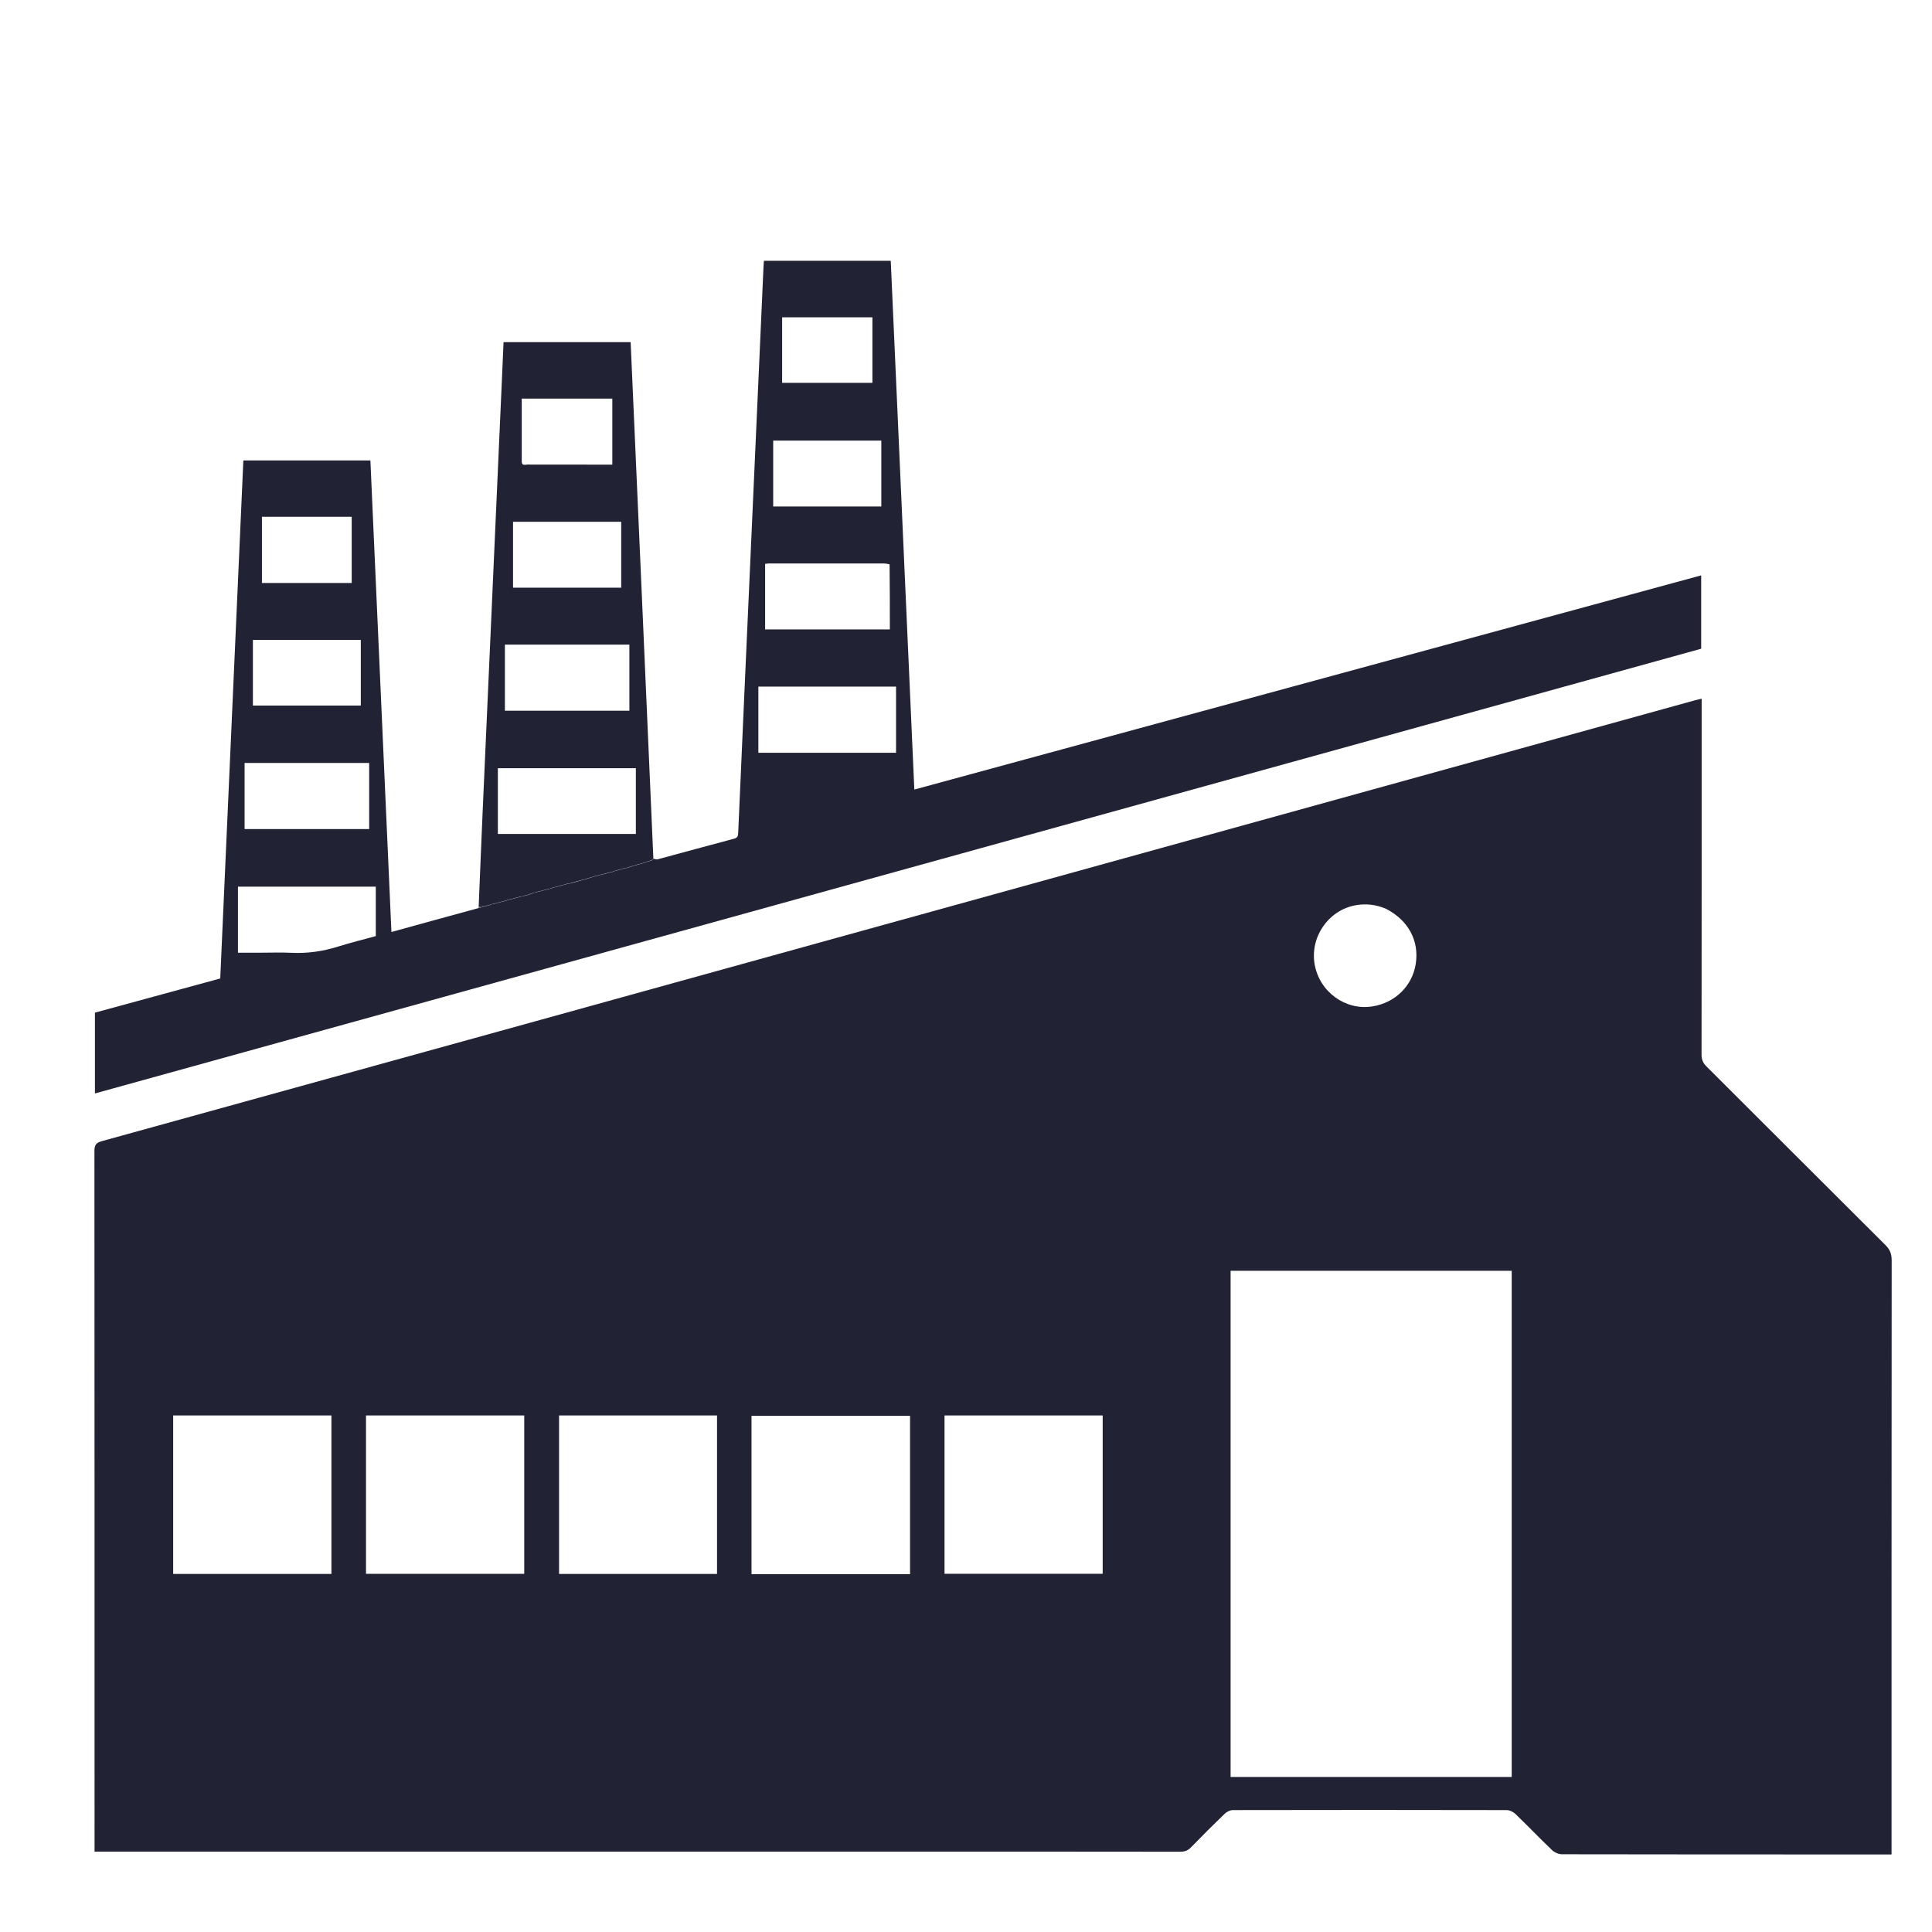 <svg xmlns="http://www.w3.org/2000/svg" xmlns:xlink="http://www.w3.org/1999/xlink" version="1.1" id="Layer_1" x="0px" y="0px" width="100%" viewBox="190 590 1500 600" enable-background="new 0 0 1920 1920" xml:space="preserve" style="&#10;    width: 100px;&#10;    height: 100px;&#10;">
<path fill="#FFFFFF" opacity="0" stroke="none" d=" M1310,1921   C873.333,1921 437.167,1921 1,1921   C1,1281 1,641 1,1   C641,1 1281,1 1921,1   C1921,641 1921,1281 1921,1921   C1717.5,1921 1514,1921 1310,1921  M561.405,844.399   C561.405,844.399 561.482,844.737 560.871,845.11   C538.751,851.219 516.632,857.327 493.906,863.604   C488.446,741.212 483.014,619.45 477.574,497.493   C444.523,497.493 411.941,497.493 378.938,497.493   C372.952,631.679 366.977,765.634 360.997,899.686   C328.285,908.605 295.905,917.434 263.709,926.212   C263.709,947.325 263.709,967.901 263.709,988.955   C679.745,873.766 1095.363,758.693 1510.789,643.673   C1510.789,624.488 1510.789,605.789 1510.789,586.717   C1307.023,642.184 1103.705,697.529 899.883,753.011   C893.766,615.821 887.676,479.228 881.578,342.465   C848.479,342.465 815.897,342.465 783.091,342.465   C782.969,344.338 782.832,345.974 782.758,347.613   C781.712,370.918 780.679,394.225 779.633,417.531   C775.808,502.764 771.975,587.996 768.153,673.23   C766.459,711.018 764.765,748.806 763.137,786.596   C763.033,789 762.686,790.441 759.888,791.179   C740.088,796.406 720.352,801.876 700.571,807.174   C699.555,807.447 698.308,806.853 697.348,805.785   C691.443,672.411 685.539,539.038 679.633,405.636   C646.383,405.636 613.814,405.636 580.947,405.636   C580.523,415.399 580.122,424.87 579.699,434.34   C574.733,545.656 569.751,656.97 564.806,768.287   C563.683,793.568 562.688,818.855 561.405,844.399  M888.975,854.509   C888.171,854.718 887.363,854.915 886.562,855.137   C680.708,912.137 474.861,969.159 268.966,1026.012   C264.233,1027.319 263.309,1029.366 263.312,1033.848   C263.425,1213.179 263.407,1392.51 263.407,1571.841   C263.407,1573.616 263.407,1575.39 263.407,1577.612   C265.986,1577.612 267.946,1577.612 269.907,1577.612   C487.071,1577.612 704.235,1577.612 921.4,1577.613   C983.065,1577.613 1044.731,1577.589 1106.397,1577.683   C1109.83,1577.688 1112.292,1576.755 1114.701,1574.271   C1123.285,1565.419 1132.01,1556.696 1140.9,1548.151   C1142.487,1546.625 1145.107,1545.352 1147.253,1545.348   C1218.085,1545.204 1288.917,1545.201 1359.75,1545.356   C1362.047,1545.361 1364.858,1546.699 1366.55,1548.328   C1376.151,1557.575 1385.368,1567.223 1395.01,1576.426   C1396.907,1578.237 1400.089,1579.641 1402.682,1579.646   C1486.014,1579.813 1569.346,1579.784 1652.678,1579.784   C1654.467,1579.784 1656.255,1579.784 1658.593,1579.784   C1658.593,1577.547 1658.593,1575.761 1658.593,1573.976   C1658.593,1422.144 1658.573,1270.312 1658.687,1118.481   C1658.691,1113.634 1657.391,1110.183 1653.908,1106.717   C1607.479,1060.518 1561.223,1014.145 1514.827,967.913   C1512.123,965.218 1511.076,962.543 1511.08,958.763   C1511.175,868.598 1511.155,778.432 1511.155,688.266   C1511.155,686.464 1511.155,684.661 1511.155,682.453   C1509.233,682.909 1507.783,683.203 1506.361,683.596   C1414.9,708.902 1323.441,734.216 1231.982,759.53   C1117.904,791.105 1003.826,822.68 888.975,854.509  z"/>
<path fill="#222235" opacity="1" stroke="none" d=" M889.361,854.382   C1003.826,822.68 1117.904,791.105 1231.982,759.53   C1323.441,734.216 1414.9,708.902 1506.361,683.596   C1507.783,683.203 1509.233,682.909 1511.155,682.453   C1511.155,684.661 1511.155,686.464 1511.155,688.266   C1511.155,778.432 1511.175,868.598 1511.08,958.763   C1511.076,962.543 1512.123,965.218 1514.827,967.913   C1561.223,1014.145 1607.479,1060.518 1653.908,1106.717   C1657.391,1110.183 1658.691,1113.634 1658.687,1118.481   C1658.573,1270.312 1658.593,1422.144 1658.593,1573.976   C1658.593,1575.761 1658.593,1577.547 1658.593,1579.784   C1656.255,1579.784 1654.467,1579.784 1652.678,1579.784   C1569.346,1579.784 1486.014,1579.813 1402.682,1579.646   C1400.089,1579.641 1396.907,1578.237 1395.01,1576.426   C1385.368,1567.223 1376.151,1557.575 1366.55,1548.328   C1364.858,1546.699 1362.047,1545.361 1359.75,1545.356   C1288.917,1545.201 1218.085,1545.204 1147.253,1545.348   C1145.107,1545.352 1142.487,1546.625 1140.9,1548.151   C1132.01,1556.696 1123.285,1565.419 1114.701,1574.271   C1112.292,1576.755 1109.83,1577.688 1106.397,1577.683   C1044.731,1577.589 983.065,1577.613 921.4,1577.613   C704.235,1577.612 487.071,1577.612 269.907,1577.612   C267.946,1577.612 265.986,1577.612 263.407,1577.612   C263.407,1575.39 263.407,1573.616 263.407,1571.841   C263.407,1392.51 263.425,1213.179 263.312,1033.848   C263.309,1029.366 264.233,1027.319 268.966,1026.012   C474.861,969.159 680.708,912.137 886.562,855.137   C887.363,854.915 888.171,854.718 889.361,854.382  M1306.5,1126.652   C1252.884,1126.652 1199.267,1126.652 1145.442,1126.652   C1145.442,1257.97 1145.442,1388.833 1145.442,1519.648   C1218.429,1519.648 1291.119,1519.648 1363.681,1519.648   C1363.681,1388.497 1363.681,1257.756 1363.681,1126.652   C1344.772,1126.652 1326.136,1126.652 1306.5,1126.652  M424.5,1238.942   C391.101,1238.942 357.703,1238.942 324.455,1238.942   C324.455,1280.496 324.455,1321.243 324.455,1362.013   C365.576,1362.013 406.363,1362.013 447.318,1362.013   C447.318,1320.93 447.318,1280.055 447.318,1238.942   C439.813,1238.942 432.656,1238.942 424.5,1238.942  M831.5,1362.216   C853.216,1362.216 874.932,1362.216 896.556,1362.216   C896.556,1320.684 896.556,1279.969 896.556,1239.242   C855.382,1239.242 814.51,1239.242 773.477,1239.242   C773.477,1280.266 773.477,1320.987 773.477,1362.216   C792.634,1362.216 811.567,1362.216 831.5,1362.216  M542.5,1238.944   C519.751,1238.944 497.001,1238.944 474.161,1238.944   C474.161,1280.293 474.161,1321.023 474.161,1361.927   C515.226,1361.927 556.075,1361.927 597.018,1361.927   C597.018,1320.899 597.018,1280.168 597.018,1238.944   C579.043,1238.944 561.271,1238.944 542.5,1238.944  M639.503,1238.944   C634.383,1238.944 629.263,1238.944 624.059,1238.944   C624.059,1280.261 624.059,1321.108 624.059,1361.985   C665.113,1361.985 705.846,1361.985 746.698,1361.985   C746.698,1320.909 746.698,1280.062 746.698,1238.944   C711.078,1238.944 675.79,1238.944 639.503,1238.944  M938.504,1238.944   C933.418,1238.944 928.332,1238.944 923.332,1238.944   C923.332,1280.417 923.332,1321.154 923.332,1361.884   C964.489,1361.884 1005.366,1361.884 1046.119,1361.884   C1046.119,1320.799 1046.119,1280.059 1046.119,1238.944   C1010.396,1238.944 974.949,1238.944 938.504,1238.944  M1265.878,845.487   C1258.151,842.273 1250.229,841.326 1241.941,842.941   C1221.134,846.995 1206.971,867.688 1210.7,888.792   C1214.462,910.086 1234.601,924.724 1255.528,921.377   C1273.18,918.553 1286.432,905.589 1289.16,888.476   C1292.024,870.513 1283.505,854.446 1265.878,845.487  z"/>
<path fill="#222235" opacity="1" stroke="none" d=" M697.168,806.662   C698.308,806.853 699.555,807.447 700.571,807.174   C720.352,801.876 740.088,796.406 759.888,791.179   C762.686,790.441 763.033,789 763.137,786.596   C764.765,748.806 766.459,711.018 768.153,673.23   C771.975,587.996 775.808,502.764 779.633,417.531   C780.679,394.225 781.712,370.918 782.758,347.613   C782.832,345.974 782.969,344.338 783.091,342.465   C815.897,342.465 848.479,342.465 881.578,342.465   C887.676,479.228 893.766,615.821 899.883,753.011   C1103.705,697.529 1307.023,642.184 1510.789,586.717   C1510.789,605.789 1510.789,624.488 1510.789,643.673   C1095.363,758.693 679.745,873.766 263.709,988.955   C263.709,967.901 263.709,947.325 263.709,926.212   C295.905,917.434 328.285,908.605 360.997,899.686   C366.977,765.634 372.952,631.679 378.938,497.493   C411.941,497.493 444.523,497.493 477.574,497.493   C483.014,619.45 488.446,741.212 493.906,863.604   C516.632,857.327 538.751,851.219 561.593,845.01   C564.551,844.269 566.787,843.629 569.012,842.994   C569,843 568.978,843.014 569.324,843.02   C570.454,842.68 571.238,842.334 572.011,841.994   C572,842 571.979,842.013 572.386,842.021   C575.202,841.35 577.612,840.669 580.011,839.995   C580,840 579.98,840.013 580.377,840.021   C582.856,839.349 584.939,838.669 587.011,837.994   C587,838 586.979,838.013 587.385,838.022   C590.202,837.351 592.612,836.67 595.011,835.995   C595,836 594.979,836.013 595.349,836.017   C596.82,835.676 597.921,835.333 599.011,834.994   C599,835 598.979,835.014 599.359,835.017   C601.5,834.343 603.26,833.666 605.01,832.994   C605,833 604.98,833.012 605.352,833.023   C606.823,832.686 607.923,832.337 609.012,831.994   C609,832 608.977,832.014 609.349,832.02   C610.821,831.681 611.922,831.335 613.011,830.994   C613,831 612.979,831.013 613.349,831.019   C614.819,830.68 615.92,830.335 617.01,829.995   C617,830 616.981,830.013 617.327,830.02   C618.454,829.682 619.237,829.336 620.01,828.995   C620,829 619.982,829.011 620.399,829.024   C624.291,828.019 627.764,827.001 631.374,825.993   C631.51,826.003 631.782,826.021 632.211,826.023   C636.101,825.013 639.561,824.001 643.01,822.995   C643,823 642.98,823.013 643.386,823.015   C646.867,822.008 649.943,820.999 653.01,819.995   C653,820 652.982,820.011 653.352,820.023   C654.822,819.686 655.922,819.337 657.011,818.995   C657,819 656.98,819.013 657.386,819.021   C660.203,818.349 662.613,817.668 665.011,816.994   C665,817 664.979,817.014 665.323,817.017   C666.452,816.676 667.236,816.333 668.01,815.994   C668,816 667.98,816.013 668.379,816.022   C670.922,815.348 673.066,814.664 675.352,813.992   C675.494,814.002 675.778,814.021 676.204,814.023   C679.761,813.012 682.891,812.001 686.01,810.994   C686,811 685.98,811.012 686.395,811.02   C689.915,810.012 693.02,808.995 696.36,807.813   C696.786,807.319 696.977,806.991 697.168,806.662  M841.5,673.088   C820.61,673.088 799.72,673.088 778.785,673.088   C778.785,690.677 778.785,707.579 778.785,724.442   C814.653,724.442 850.191,724.442 885.687,724.442   C885.687,707.205 885.687,690.309 885.687,673.088   C871.079,673.088 856.79,673.088 841.5,673.088  M392.502,879.672   C400.329,879.672 408.171,879.359 415.979,879.743   C428.433,880.356 440.461,878.687 452.349,874.955   C462.124,871.887 472.096,869.446 481.768,866.787   C481.768,853.653 481.768,841.073 481.768,828.402   C445.933,828.402 410.398,828.402 374.744,828.402   C374.744,845.568 374.744,862.446 374.744,879.672   C380.562,879.672 386.033,879.672 392.502,879.672  M402.5,732.344   C395.046,732.344 387.592,732.344 379.893,732.344   C379.893,749.733 379.893,766.62 379.893,783.686   C412.267,783.686 444.435,783.686 476.619,783.686   C476.619,766.492 476.619,749.62 476.619,732.344   C452.033,732.344 427.767,732.344 402.5,732.344  M880.667,578.118   C879.224,577.898 877.781,577.487 876.338,577.485   C846.695,577.448 817.051,577.454 787.407,577.472   C786.284,577.473 785.161,577.672 784.038,577.779   C784.038,594.909 784.038,611.791 784.038,628.679   C816.428,628.679 848.475,628.679 880.88,628.679   C880.88,611.923 880.88,595.468 880.667,578.118  M404.501,636.829   C398.426,636.829 392.352,636.829 386.357,636.829   C386.357,654.358 386.357,671.1 386.357,687.813   C414.521,687.813 442.383,687.813 470.12,687.813   C470.12,670.693 470.12,653.943 470.12,636.829   C448.399,636.829 426.95,636.829 404.501,636.829  M856.499,533.249   C862.433,533.249 868.366,533.249 874.246,533.249   C874.246,515.796 874.246,499.032 874.246,482.065   C846.153,482.065 818.283,482.065 790.306,482.065   C790.306,499.213 790.306,516.09 790.306,533.249   C812.241,533.249 833.87,533.249 856.499,533.249  M867.344,401.503   C867.344,396.435 867.344,391.366 867.344,386.377   C843.498,386.377 820.444,386.377 797.247,386.377   C797.247,403.459 797.247,420.217 797.247,437.237   C820.628,437.237 843.819,437.237 867.344,437.237   C867.344,425.439 867.344,413.97 867.344,401.503  M440.5,592.622   C447.961,592.622 455.422,592.622 463.063,592.622   C463.063,575.213 463.063,558.309 463.063,541.231   C439.729,541.231 416.656,541.231 393.372,541.231   C393.372,558.357 393.372,575.246 393.372,592.622   C408.92,592.622 424.21,592.622 440.5,592.622  z"/>
<path fill="#222235" opacity="1" stroke="none" d=" M697.258,806.223   C696.977,806.991 696.786,807.319 695.953,807.827   C692.201,809.009 689.09,810.01 685.98,811.012   C685.98,811.012 686,811 685.605,810.991   C682.066,811.995 678.922,813.008 675.778,814.021   C675.778,814.021 675.494,814.002 674.939,813.992   C672.249,814.658 670.115,815.335 667.98,816.013   C667.98,816.013 668,816 667.665,815.992   C666.546,816.328 665.762,816.671 664.979,817.014   C664.979,817.014 665,817 664.604,816.988   C661.799,817.655 659.39,818.334 656.98,819.013   C656.98,819.013 657,819 656.641,818.988   C655.182,819.321 654.082,819.666 652.982,820.011   C652.982,820.011 653,820 652.604,819.992   C649.133,820.993 646.056,822.003 642.98,823.013   C642.98,823.013 643,823 642.593,822.986   C638.717,823.988 635.249,825.005 631.782,826.021   C631.782,826.021 631.51,826.003 630.939,825.989   C626.906,826.987 623.444,827.999 619.982,829.011   C619.982,829.011 620,829 619.665,828.992   C618.547,829.326 617.764,829.669 616.981,830.013   C616.981,830.013 617,830 616.64,829.987   C615.179,830.32 614.079,830.667 612.979,831.013   C612.979,831.013 613,831 612.641,830.99   C611.181,831.324 610.079,831.669 608.977,832.014   C608.977,832.014 609,832 608.642,831.99   C607.183,832.324 606.082,832.668 604.98,833.012   C604.98,833.012 605,833 604.63,832.992   C602.5,833.66 600.74,834.337 598.979,835.014   C598.979,835.014 599,835 598.64,834.985   C597.18,835.317 596.08,835.665 594.979,836.013   C594.979,836.013 595,836 594.604,835.985   C591.799,836.651 589.389,837.332 586.979,838.013   C586.979,838.013 587,838 586.62,837.992   C584.153,838.66 582.066,839.336 579.98,840.013   C579.98,840.013 580,840 579.604,839.991   C576.799,840.659 574.389,841.336 571.979,842.013   C571.979,842.013 572,842 571.666,841.992   C570.548,842.328 569.763,842.671 568.978,843.014   C568.978,843.014 569,843 568.592,842.989   C566,843.365 563.817,843.752 561.634,844.139   C562.688,818.855 563.683,793.568 564.806,768.287   C569.751,656.97 574.733,545.656 579.699,434.34   C580.122,424.87 580.523,415.399 580.947,405.636   C613.814,405.636 646.383,405.636 679.633,405.636   C685.539,539.038 691.443,672.411 697.258,806.223  M576.535,756.5   C576.535,766.775 576.535,777.05 576.535,787.467   C612.643,787.467 648.188,787.467 683.681,787.467   C683.681,770.255 683.681,753.365 683.681,736.422   C647.917,736.422 612.504,736.422 576.535,736.422   C576.535,742.934 576.535,749.217 576.535,756.5  M643.5,640.461   C623.049,640.461 602.597,640.461 581.995,640.461   C581.995,657.849 581.995,674.747 581.995,691.807   C614.318,691.807 646.373,691.807 678.647,691.807   C678.647,674.678 678.647,657.801 678.647,640.461   C667.086,640.461 655.793,640.461 643.5,640.461  M628.5,596.272   C643.065,596.272 657.631,596.272 672.301,596.272   C672.301,578.84 672.301,562.089 672.301,545.12   C644.201,545.12 616.334,545.12 588.327,545.12   C588.327,562.226 588.327,579.095 588.327,596.272   C601.581,596.272 614.54,596.272 628.5,596.272  M595.078,498.143   C594.942,501.963 597.843,500.691 599.676,500.698   C619.471,500.772 639.267,500.749 659.063,500.753   C661.018,500.753 662.973,500.753 665.402,500.753   C665.402,484.986 665.402,469.72 665.402,454.455   C665.402,452.839 665.402,451.222 665.402,449.496   C641.713,449.496 618.541,449.496 595.078,449.496   C595.078,465.632 595.078,481.416 595.078,498.143  z"/>
<path fill="#222235" opacity="1" stroke="none" d=" M561.519,844.269   C563.817,843.752 566,843.365 568.603,842.983   C566.787,843.629 564.551,844.269 561.899,844.823   C561.482,844.737 561.405,844.399 561.519,844.269  z"/>
<path fill="#FEFEFE" opacity="0" stroke="none" d=" M1307,1126.652   C1326.136,1126.652 1344.772,1126.652 1363.681,1126.652   C1363.681,1257.756 1363.681,1388.497 1363.681,1519.648   C1291.119,1519.648 1218.429,1519.648 1145.442,1519.648   C1145.442,1388.833 1145.442,1257.97 1145.442,1126.652   C1199.267,1126.652 1252.884,1126.652 1307,1126.652  z"/>
<path fill="#FEFEFE" opacity="0" stroke="none" d=" M425,1238.942   C432.656,1238.942 439.813,1238.942 447.318,1238.942   C447.318,1280.055 447.318,1320.93 447.318,1362.013   C406.363,1362.013 365.576,1362.013 324.455,1362.013   C324.455,1321.243 324.455,1280.496 324.455,1238.942   C357.703,1238.942 391.101,1238.942 425,1238.942  z"/>
<path fill="#FEFEFE" opacity="0" stroke="none" d=" M831,1362.216   C811.567,1362.216 792.634,1362.216 773.477,1362.216   C773.477,1320.987 773.477,1280.266 773.477,1239.242   C814.51,1239.242 855.382,1239.242 896.556,1239.242   C896.556,1279.969 896.556,1320.684 896.556,1362.216   C874.932,1362.216 853.216,1362.216 831,1362.216  z"/>
<path fill="#FFFFFF" opacity="0" stroke="none" d=" M543,1238.944   C561.271,1238.944 579.043,1238.944 597.018,1238.944   C597.018,1280.168 597.018,1320.899 597.018,1361.927   C556.075,1361.927 515.226,1361.927 474.161,1361.927   C474.161,1321.023 474.161,1280.293 474.161,1238.944   C497.001,1238.944 519.751,1238.944 543,1238.944  z"/>
<path fill="#FFFFFF" opacity="0" stroke="none" d=" M640.002,1238.944   C675.79,1238.944 711.078,1238.944 746.698,1238.944   C746.698,1280.062 746.698,1320.909 746.698,1361.985   C705.846,1361.985 665.113,1361.985 624.059,1361.985   C624.059,1321.108 624.059,1280.261 624.059,1238.944   C629.263,1238.944 634.383,1238.944 640.002,1238.944  z"/>
<path fill="#FEFEFE" opacity="0" stroke="none" d=" M939.003,1238.944   C974.949,1238.944 1010.396,1238.944 1046.119,1238.944   C1046.119,1280.059 1046.119,1320.799 1046.119,1361.884   C1005.366,1361.884 964.489,1361.884 923.332,1361.884   C923.332,1321.154 923.332,1280.417 923.332,1238.944   C928.332,1238.944 933.418,1238.944 939.003,1238.944  z"/>
<path fill="#FDFDFD" opacity="0" stroke="none" d=" M1266.216,845.665   C1283.505,854.446 1292.024,870.513 1289.16,888.476   C1286.432,905.589 1273.18,918.553 1255.528,921.377   C1234.601,924.724 1214.462,910.086 1210.7,888.792   C1206.971,867.688 1221.134,846.995 1241.941,842.941   C1250.229,841.326 1258.151,842.273 1266.216,845.665  z"/>
<path fill="#FBFBFB" opacity="0" stroke="none" d=" M842,673.088   C856.79,673.088 871.079,673.088 885.687,673.088   C885.687,690.309 885.687,707.205 885.687,724.442   C850.191,724.442 814.653,724.442 778.785,724.442   C778.785,707.579 778.785,690.677 778.785,673.088   C799.72,673.088 820.61,673.088 842,673.088  z"/>
<path fill="#FBFBFB" opacity="0" stroke="none" d=" M392.003,879.672   C386.033,879.672 380.562,879.672 374.744,879.672   C374.744,862.446 374.744,845.568 374.744,828.402   C410.398,828.402 445.933,828.402 481.768,828.402   C481.768,841.073 481.768,853.653 481.768,866.787   C472.096,869.446 462.124,871.887 452.349,874.955   C440.461,878.687 428.433,880.356 415.979,879.743   C408.171,879.359 400.329,879.672 392.003,879.672  z"/>
<path fill="#FCFCFC" opacity="0" stroke="none" d=" M403,732.344   C427.767,732.344 452.033,732.344 476.619,732.344   C476.619,749.62 476.619,766.492 476.619,783.686   C444.435,783.686 412.267,783.686 379.893,783.686   C379.893,766.62 379.893,749.733 379.893,732.344   C387.592,732.344 395.046,732.344 403,732.344  z"/>
<path fill="#FBFBFB" opacity="0" stroke="none" d=" M880.773,578.566   C880.88,595.468 880.88,611.923 880.88,628.679   C848.475,628.679 816.428,628.679 784.038,628.679   C784.038,611.791 784.038,594.909 784.038,577.779   C785.161,577.672 786.284,577.473 787.407,577.472   C817.051,577.454 846.695,577.448 876.338,577.485   C877.781,577.487 879.224,577.898 880.773,578.566  z"/>
<path fill="#FEFEFE" opacity="0" stroke="none" d=" M405.001,636.829   C426.95,636.829 448.399,636.829 470.12,636.829   C470.12,653.943 470.12,670.693 470.12,687.813   C442.383,687.813 414.521,687.813 386.357,687.813   C386.357,671.1 386.357,654.358 386.357,636.829   C392.352,636.829 398.426,636.829 405.001,636.829  z"/>
<path fill="#FEFEFE" opacity="0" stroke="none" d=" M855.999,533.249   C833.87,533.249 812.241,533.249 790.306,533.249   C790.306,516.09 790.306,499.213 790.306,482.065   C818.283,482.065 846.153,482.065 874.246,482.065   C874.246,499.032 874.246,515.796 874.246,533.249   C868.366,533.249 862.433,533.249 855.999,533.249  z"/>
<path fill="#FBFBFB" opacity="0" stroke="none" d=" M867.344,402.002   C867.344,413.97 867.344,425.439 867.344,437.237   C843.819,437.237 820.628,437.237 797.247,437.237   C797.247,420.217 797.247,403.459 797.247,386.377   C820.444,386.377 843.498,386.377 867.344,386.377   C867.344,391.366 867.344,396.435 867.344,402.002  z"/>
<path fill="#FCFCFC" opacity="0" stroke="none" d=" M440,592.622   C424.21,592.622 408.92,592.622 393.372,592.622   C393.372,575.246 393.372,558.357 393.372,541.231   C416.656,541.231 439.729,541.231 463.063,541.231   C463.063,558.309 463.063,575.213 463.063,592.622   C455.422,592.622 447.961,592.622 440,592.622  z"/>
<path fill="#222235" opacity="0" stroke="none" d=" M632.211,826.023   C635.249,825.005 638.717,823.988 642.603,822.981   C639.561,824.001 636.101,825.013 632.211,826.023  z"/>
<path fill="#222235" opacity="1" stroke="none" d=" M620.399,829.024   C623.444,827.999 626.906,826.987 630.803,825.979   C627.764,827.001 624.291,828.019 620.399,829.024  z"/>
<path fill="#222235" opacity="1" stroke="none" d=" M686.395,811.02   C689.09,810.01 692.201,809.009 695.718,807.993   C693.02,808.995 689.915,810.012 686.395,811.02  z"/>
<path fill="#222235" opacity="1" stroke="none" d=" M676.204,814.023   C678.922,813.008 682.066,811.995 685.615,810.986   C682.891,812.001 679.761,813.012 676.204,814.023  z"/>
<path fill="#222235" opacity="1" stroke="none" d=" M643.386,823.015   C646.056,822.003 649.133,820.993 652.614,819.987   C649.943,820.999 646.867,822.008 643.386,823.015  z"/>
<path fill="#222235" opacity="1" stroke="none" d=" M587.385,838.022   C589.389,837.332 591.799,836.651 594.615,835.979   C592.612,836.67 590.202,837.351 587.385,838.022  z"/>
<path fill="#222235" opacity="1" stroke="none" d=" M572.386,842.021   C574.389,841.336 576.799,840.659 579.615,839.986   C577.612,840.669 575.202,841.35 572.386,842.021  z"/>
<path fill="#222235" opacity="1" stroke="none" d=" M657.386,819.021   C659.39,818.334 661.799,817.655 664.616,816.982   C662.613,817.668 660.203,818.349 657.386,819.021  z"/>
<path fill="#222235" opacity="1" stroke="none" d=" M668.379,816.022   C670.115,815.335 672.249,814.658 674.797,813.981   C673.066,814.664 670.922,815.348 668.379,816.022  z"/>
<path fill="#222235" opacity="1" stroke="none" d=" M580.377,840.021   C582.066,839.336 584.153,838.66 586.631,837.986   C584.939,838.669 582.856,839.349 580.377,840.021  z"/>
<path fill="#222235" opacity="1" stroke="none" d=" M599.359,835.017   C600.74,834.337 602.5,833.66 604.64,832.986   C603.26,833.666 601.5,834.343 599.359,835.017  z"/>
<path fill="#222235" opacity="1" stroke="none" d=" M613.349,831.019   C614.079,830.667 615.179,830.32 616.65,829.982   C615.92,830.335 614.819,830.68 613.349,831.019  z"/>
<path fill="#222235" opacity="1" stroke="none" d=" M653.352,820.023   C654.082,819.666 655.182,819.321 656.651,818.982   C655.922,819.337 654.822,819.686 653.352,820.023  z"/>
<path fill="#222235" opacity="1" stroke="none" d=" M595.349,836.017   C596.08,835.665 597.18,835.317 598.651,834.979   C597.921,835.333 596.82,835.676 595.349,836.017  z"/>
<path fill="#222235" opacity="1" stroke="none" d=" M605.352,833.023   C606.082,832.668 607.183,832.324 608.654,831.984   C607.923,832.337 606.823,832.686 605.352,833.023  z"/>
<path fill="#222235" opacity="1" stroke="none" d=" M609.349,832.02   C610.079,831.669 611.181,831.324 612.653,830.984   C611.922,831.335 610.821,831.681 609.349,832.02  z"/>
<path fill="#222235" opacity="1" stroke="none" d=" M569.324,843.02   C569.763,842.671 570.548,842.328 571.677,841.986   C571.238,842.334 570.454,842.68 569.324,843.02  z"/>
<path fill="#222235" opacity="1" stroke="none" d=" M665.323,817.017   C665.762,816.671 666.546,816.328 667.675,815.987   C667.236,816.333 666.452,816.676 665.323,817.017  z"/>
<path fill="#222235" opacity="1" stroke="none" d=" M617.327,830.02   C617.764,829.669 618.547,829.326 619.674,828.987   C619.237,829.336 618.454,829.682 617.327,830.02  z"/>
<path fill="#FCFCFC" opacity="0" stroke="none" d=" M576.535,756   C576.535,749.217 576.535,742.934 576.535,736.422   C612.504,736.422 647.917,736.422 683.681,736.422   C683.681,753.365 683.681,770.255 683.681,787.467   C648.188,787.467 612.643,787.467 576.535,787.467   C576.535,777.05 576.535,766.775 576.535,756  z"/>
<path fill="#FCFCFC" opacity="0" stroke="none" d=" M644,640.461   C655.793,640.461 667.086,640.461 678.647,640.461   C678.647,657.801 678.647,674.678 678.647,691.807   C646.373,691.807 614.318,691.807 581.995,691.807   C581.995,674.747 581.995,657.849 581.995,640.461   C602.597,640.461 623.049,640.461 644,640.461  z"/>
<path fill="#FDFDFD" opacity="0" stroke="none" d=" M628,596.272   C614.54,596.272 601.581,596.272 588.327,596.272   C588.327,579.095 588.327,562.226 588.327,545.12   C616.334,545.12 644.201,545.12 672.301,545.12   C672.301,562.089 672.301,578.84 672.301,596.272   C657.631,596.272 643.065,596.272 628,596.272  z"/>
<path fill="#FBFBFB" opacity="0" stroke="none" d=" M595.078,497.672   C595.078,481.416 595.078,465.632 595.078,449.496   C618.541,449.496 641.713,449.496 665.402,449.496   C665.402,451.222 665.402,452.839 665.402,454.455   C665.402,469.72 665.402,484.986 665.402,500.753   C662.973,500.753 661.018,500.753 659.063,500.753   C639.267,500.749 619.471,500.772 599.676,500.698   C597.843,500.691 594.942,501.963 595.078,497.672  z"/>
</svg>